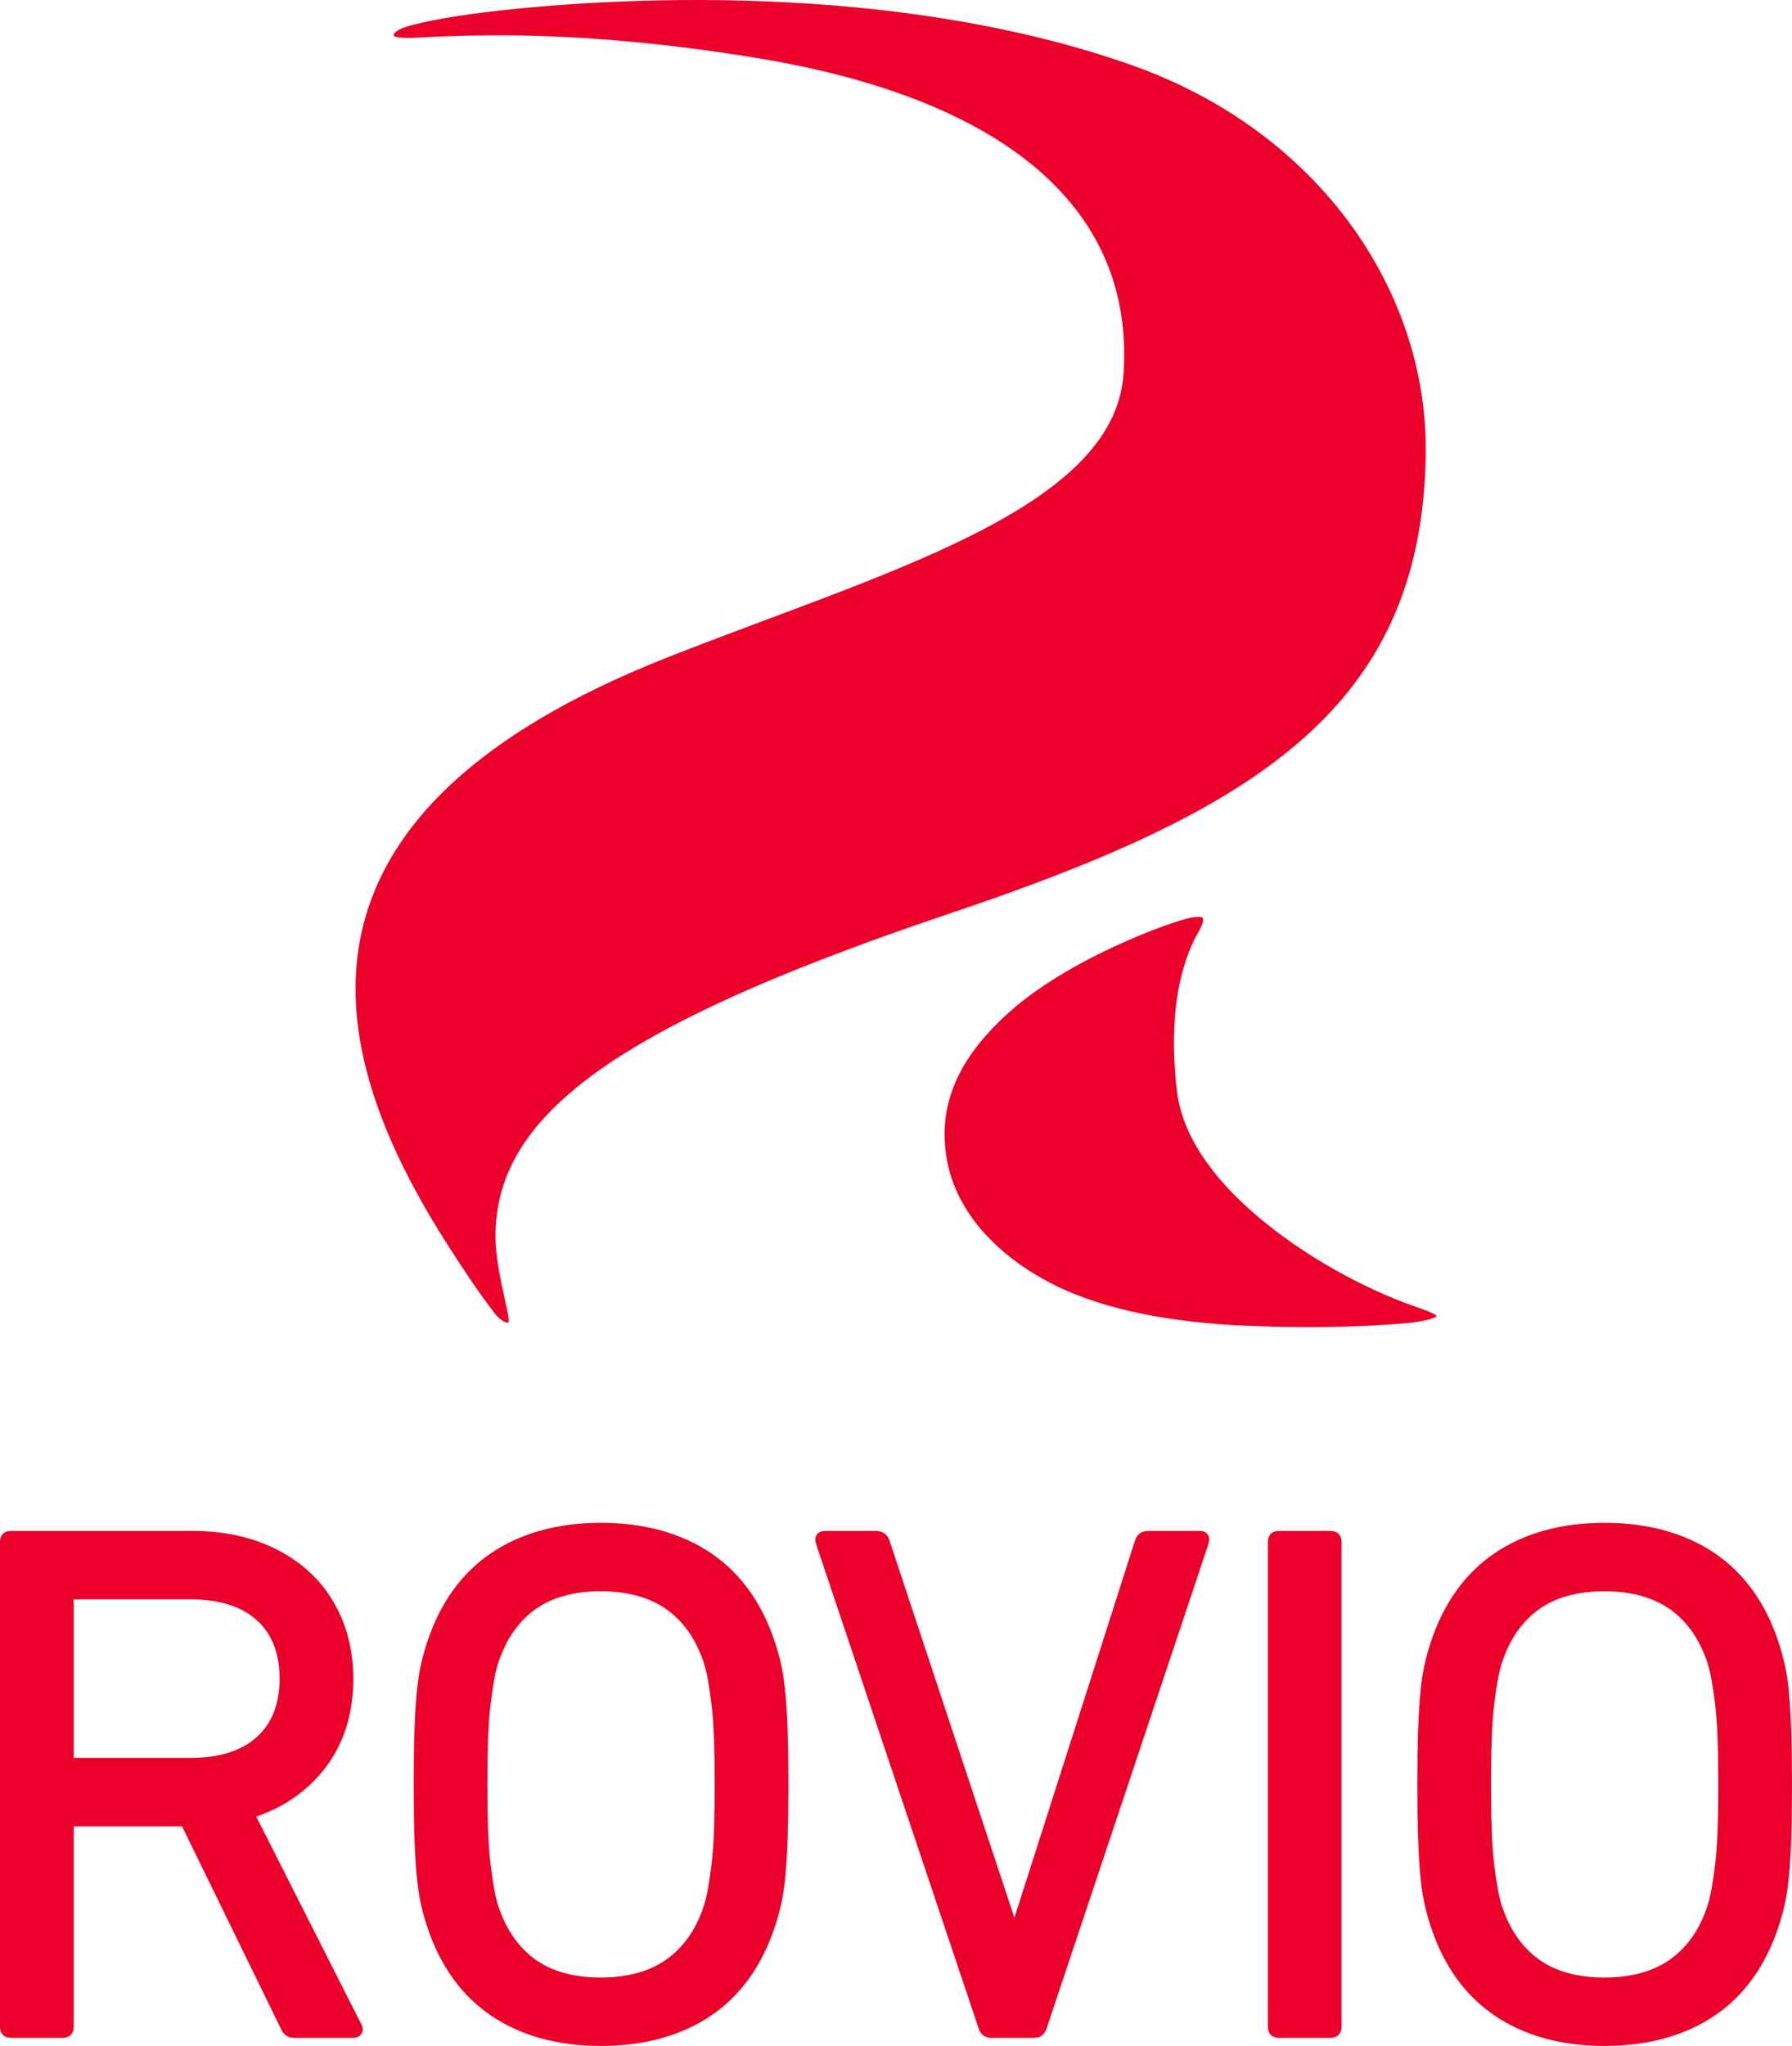 <?xml version="1.0" encoding="utf-8"?>
<!-- Generator: Adobe Illustrator 16.0.0, SVG Export Plug-In . SVG Version: 6.00 Build 0)  -->
<!DOCTYPE svg PUBLIC "-//W3C//DTD SVG 1.1//EN" "http://www.w3.org/Graphics/SVG/1.1/DTD/svg11.dtd">
<svg version="1.1" id="Layer_1" xmlns="http://www.w3.org/2000/svg" xmlns:xlink="http://www.w3.org/1999/xlink" x="0px" y="0px"
	 width="876.298px" height="1000px" viewBox="0 0 876.298 1000" enable-background="new 0 0 876.298 1000" xml:space="preserve">
<path fill="#EA002A" d="M385.159,898.071c-0.242,7.177-0.608,13.433-1.086,18.599c-0.489,5.211-1.167,9.815-2.014,13.684
	c-0.856,3.889-1.902,7.693-3.109,11.314c-6.341,19.213-16.932,33.905-31.48,43.663c-14.513,9.734-32.592,14.669-53.733,14.669
	c-20.909,0-38.867-4.935-53.375-14.669c-14.554-9.756-25.146-24.447-31.481-43.668c-1.212-3.606-2.258-7.414-3.11-11.31
	c-0.852-3.861-1.527-8.465-2.014-13.684c-0.483-5.152-0.849-11.408-1.086-18.599c-0.239-7.106-0.36-15.823-0.36-25.911
	s0.121-18.805,0.36-25.909c0.237-7.183,0.603-13.439,1.086-18.598c0.487-5.212,1.162-9.818,2.016-13.687
	c0.852-3.901,1.9-7.709,3.11-11.314c6.333-19.206,16.925-33.9,31.479-43.66c14.515-9.735,32.473-14.67,53.375-14.67
	c21.133,0,39.209,4.935,53.733,14.67c14.548,9.763,25.14,24.454,31.48,43.665c1.205,3.608,2.25,7.417,3.107,11.31
	c0.849,3.876,1.527,8.479,2.016,13.687c0.479,5.173,0.844,11.431,1.086,18.598c0.239,7.293,0.36,16.01,0.36,25.909
	C385.519,882.062,385.398,890.778,385.159,898.071L385.159,898.071z M349.122,849.25c-0.24-6.358-0.658-11.983-1.245-16.716
	c-0.593-4.707-1.194-8.72-1.784-11.922c-0.585-3.14-1.23-5.776-1.918-7.83c-3.702-11.307-9.773-20.06-18.046-26.024
	c-8.278-5.962-19.177-8.989-32.393-8.989c-13.215,0-24.051,3.024-32.207,8.983c-8.165,5.969-14.18,14.724-17.875,26.02
	c-0.701,2.103-1.346,4.736-1.917,7.841c-0.598,3.202-1.198,7.215-1.782,11.922c-0.598,4.743-1.016,10.366-1.248,16.716
	c-0.24,6.355-0.358,14.062-0.358,22.91c0,8.848,0.118,16.557,0.358,22.91c0.231,6.357,0.65,11.982,1.248,16.713
	c0.582,4.699,1.182,8.709,1.782,11.923c0.571,3.109,1.217,5.742,1.915,7.832c3.697,11.313,9.709,20.066,17.877,26.031
	c8.15,5.963,18.984,8.982,32.207,8.982c13.22,0,24.12-3.024,32.395-8.987c8.274-5.962,14.342-14.714,18.042-26.015
	c0.69-2.063,1.335-4.699,1.92-7.844c0.592-3.214,1.191-7.227,1.784-11.923c0.587-4.72,1.005-10.345,1.245-16.713
	c0.239-6.522,0.357-14.23,0.357-22.91C349.479,863.483,349.361,855.774,349.122,849.25L349.122,849.25z M875.936,898.071
	c-0.242,7.205-0.608,13.462-1.084,18.599c-0.492,5.214-1.17,9.815-2.017,13.684c-0.852,3.881-1.897,7.687-3.109,11.314
	c-6.338,19.213-16.932,33.905-31.478,43.663c-14.517,9.734-32.592,14.669-53.732,14.669c-20.91,0-38.868-4.935-53.376-14.669
	c-14.553-9.756-25.142-24.447-31.482-43.668c-1.213-3.621-2.258-7.431-3.107-11.313c-0.853-3.863-1.53-8.467-2.017-13.681
	c-0.481-5.137-0.847-11.394-1.083-18.599c-0.239-7.114-0.36-15.831-0.36-25.911c0-10.078,0.121-18.795,0.36-25.909
	c0.236-7.197,0.602-13.455,1.083-18.598c0.486-5.209,1.164-9.813,2.017-13.687c0.85-3.884,1.897-7.691,3.11-11.314
	c6.338-19.208,16.927-33.9,31.479-43.66c14.517-9.735,32.472-14.67,53.376-14.67c21.132,0,39.211,4.935,53.732,14.67
	c14.546,9.763,25.14,24.454,31.479,43.665c1.205,3.618,2.254,7.424,3.107,11.31c0.847,3.873,1.524,8.478,2.017,13.687
	c0.476,5.143,0.842,11.4,1.084,18.598c0.238,7.275,0.362,15.993,0.362,25.909C876.298,882.079,876.174,890.796,875.936,898.071
	L875.936,898.071z M839.9,849.25c-0.238-6.358-0.657-11.983-1.247-16.716c-0.587-4.682-1.188-8.694-1.784-11.922
	c-0.587-3.15-1.229-5.786-1.913-7.83c-3.704-11.305-9.774-20.057-18.048-26.024c-8.279-5.962-19.178-8.989-32.393-8.989
	c-13.218,0-24.055,3.024-32.207,8.983c-8.167,5.969-14.18,14.724-17.874,26.02c-0.702,2.103-1.347,4.736-1.919,7.841
	c-0.597,3.2-1.197,7.21-1.783,11.922c-0.596,4.732-1.014,10.357-1.248,16.716c-0.236,6.363-0.355,14.072-0.355,22.91
	c0,8.84,0.119,16.547,0.355,22.91c0.234,6.368,0.652,11.99,1.248,16.713c0.584,4.705,1.185,8.714,1.783,11.92
	c0.572,3.112,1.217,5.747,1.916,7.835c3.697,11.313,9.71,20.066,17.875,26.031c8.149,5.963,18.985,8.982,32.209,8.982
	c13.222,0,24.122-3.024,32.393-8.987c8.273-5.962,14.346-14.714,18.043-26.015c0.688-2.056,1.331-4.688,1.918-7.844
	c0.6-3.238,1.197-7.251,1.784-11.92c0.59-4.723,1.009-10.348,1.247-16.716c0.237-6.508,0.358-14.217,0.358-22.91
	C840.259,863.466,840.138,855.759,839.9,849.25L839.9,849.25z M176.853,993.874c-0.574,0.995-1.749,2.177-4.108,2.177h-29.094
	c-2.059,0-4.847-0.821-6.424-4.732l-48.214-98.662H36.37c-0.162,0-0.262,0.014-0.32,0.027c0.004,0.04-0.01,0.141-0.01,0.299v97.652
	c0,3.394-2.044,5.416-5.463,5.416H5.466c-3.422,0-5.466-2.022-5.466-5.416v-236.95c0-3.39,2.031-5.416,5.431-5.416h88.708
	c11.686,0,22.446,1.729,31.982,5.134c9.564,3.422,17.9,8.316,24.777,14.549c6.895,6.252,12.323,13.953,16.141,22.895
	c3.806,8.936,5.734,18.9,5.734,29.618c0,16.842-4.481,31.341-13.319,43.1c-8.432,11.218-19.911,19.41-34.142,24.374l51.223,101.158
	C177.815,991.223,177.42,992.879,176.853,993.874L176.853,993.874z M125.507,849.081c7.452-6.665,11.229-16.294,11.229-28.617
	c0-12.321-3.777-21.95-11.229-28.62c-7.51-6.719-18.318-10.127-32.126-10.127H36.37c-0.162,0-0.262,0.019-0.32,0.031
	c0.004,0.037-0.01,0.139-0.01,0.3v76.829c0,0.161,0.015,0.262,0.027,0.319c0.008,0,0.013-0.002,0.023-0.002
	c0.05,0,0.144,0.013,0.28,0.013h57.011C107.196,859.207,118.005,855.8,125.507,849.081L125.507,849.081z M590.825,754.98
	l-78.956,236.234c-0.93,3.101-3.087,4.836-6.056,4.836h-21.274c-2.968,0-5.125-1.735-6.075-4.889l-79.296-236.177
	c-0.671-1.996-0.598-3.622,0.216-4.831c0.58-0.859,1.754-1.886,4.063-1.886h24.745c3.45,0,5.879,1.736,6.841,4.884l61.013,184.211
	l58.922-184.232c0.945-3.126,3.246-4.862,6.467-4.862h25.11c1.854,0,3.204,0.573,4.019,1.698
	C591.44,751.183,591.529,752.868,590.825,754.98L590.825,754.98z M650.554,996.051h-25.112c-3.42,0-5.464-2.022-5.464-5.416v-236.95
	c0-3.39,2.044-5.416,5.464-5.416h25.112c3.42,0,5.464,2.026,5.464,5.416v236.95C656.018,994.028,653.974,996.051,650.554,996.051
	L650.554,996.051z M633.001,364.643c-38.984,32.769-95.326,57.23-167.946,81.637c-73.183,24.593-125.537,46.921-161.022,69.44
	c-44.237,28.076-62.25,56.447-61.704,89.873c0.182,11.106,3.097,22.416,5.758,35.165c0.58,2.779,0.975,5.464,0.444,5.68
	c-0.834,0.339-3.743-0.783-6.799-4.75c-7.605-9.855-14.725-20.627-21.786-31.597c-31.02-48.175-55.762-104.03-42.342-157.7
	c11.905-47.614,53.846-93.51,148.091-130.789c104.565-41.367,219.249-72.139,223.723-138.878
	c5.663-84.357-63.626-135.095-177.771-154.107c-53.547-8.921-95.168-11.179-124.154-11.34c-28.109-0.158-44.32,1.386-48.048,1.273
	c-3.618-0.111-6.146-0.288-6.758-1.036c-0.729-0.893,1.25-2.676,4.738-4.035c3.599-1.401,18.343-4.939,40.817-7.621
	c34.936-4.171,88.548-7.843,147.991-4.647c53.965,2.903,112.735,11.464,166.702,30.452
	c92.824,32.655,145.48,111.538,144.271,190.595C696.232,285.677,674.403,329.843,633.001,364.643L633.001,364.643z M689.027,646.592
	c-21.308,2.054-51.144,2.767-82.051,1.28c-32.484-1.565-66.148-6.993-92.345-20.299c-24.064-12.223-47.02-33.038-51.759-61.664
	c-4.996-30.142,10.127-52.338,29.358-70.029c29.739-27.36,80.644-45.462,89.829-47.276c2.936-0.582,5.726-0.726,6.081,0.081
	c0.484,1.094-0.179,3.44-1.56,5.856c-3.566,6.229-16.907,29.525-11.048,78.729c3.331,27.993,26.669,52.592,51.77,70.985
	c27.858,20.418,55.464,31.266,65.139,34.489c3.151,1.052,9.941,3.569,9.987,4.45C702.487,644.364,694.826,646.033,689.027,646.592
	L689.027,646.592z"/>
</svg>
